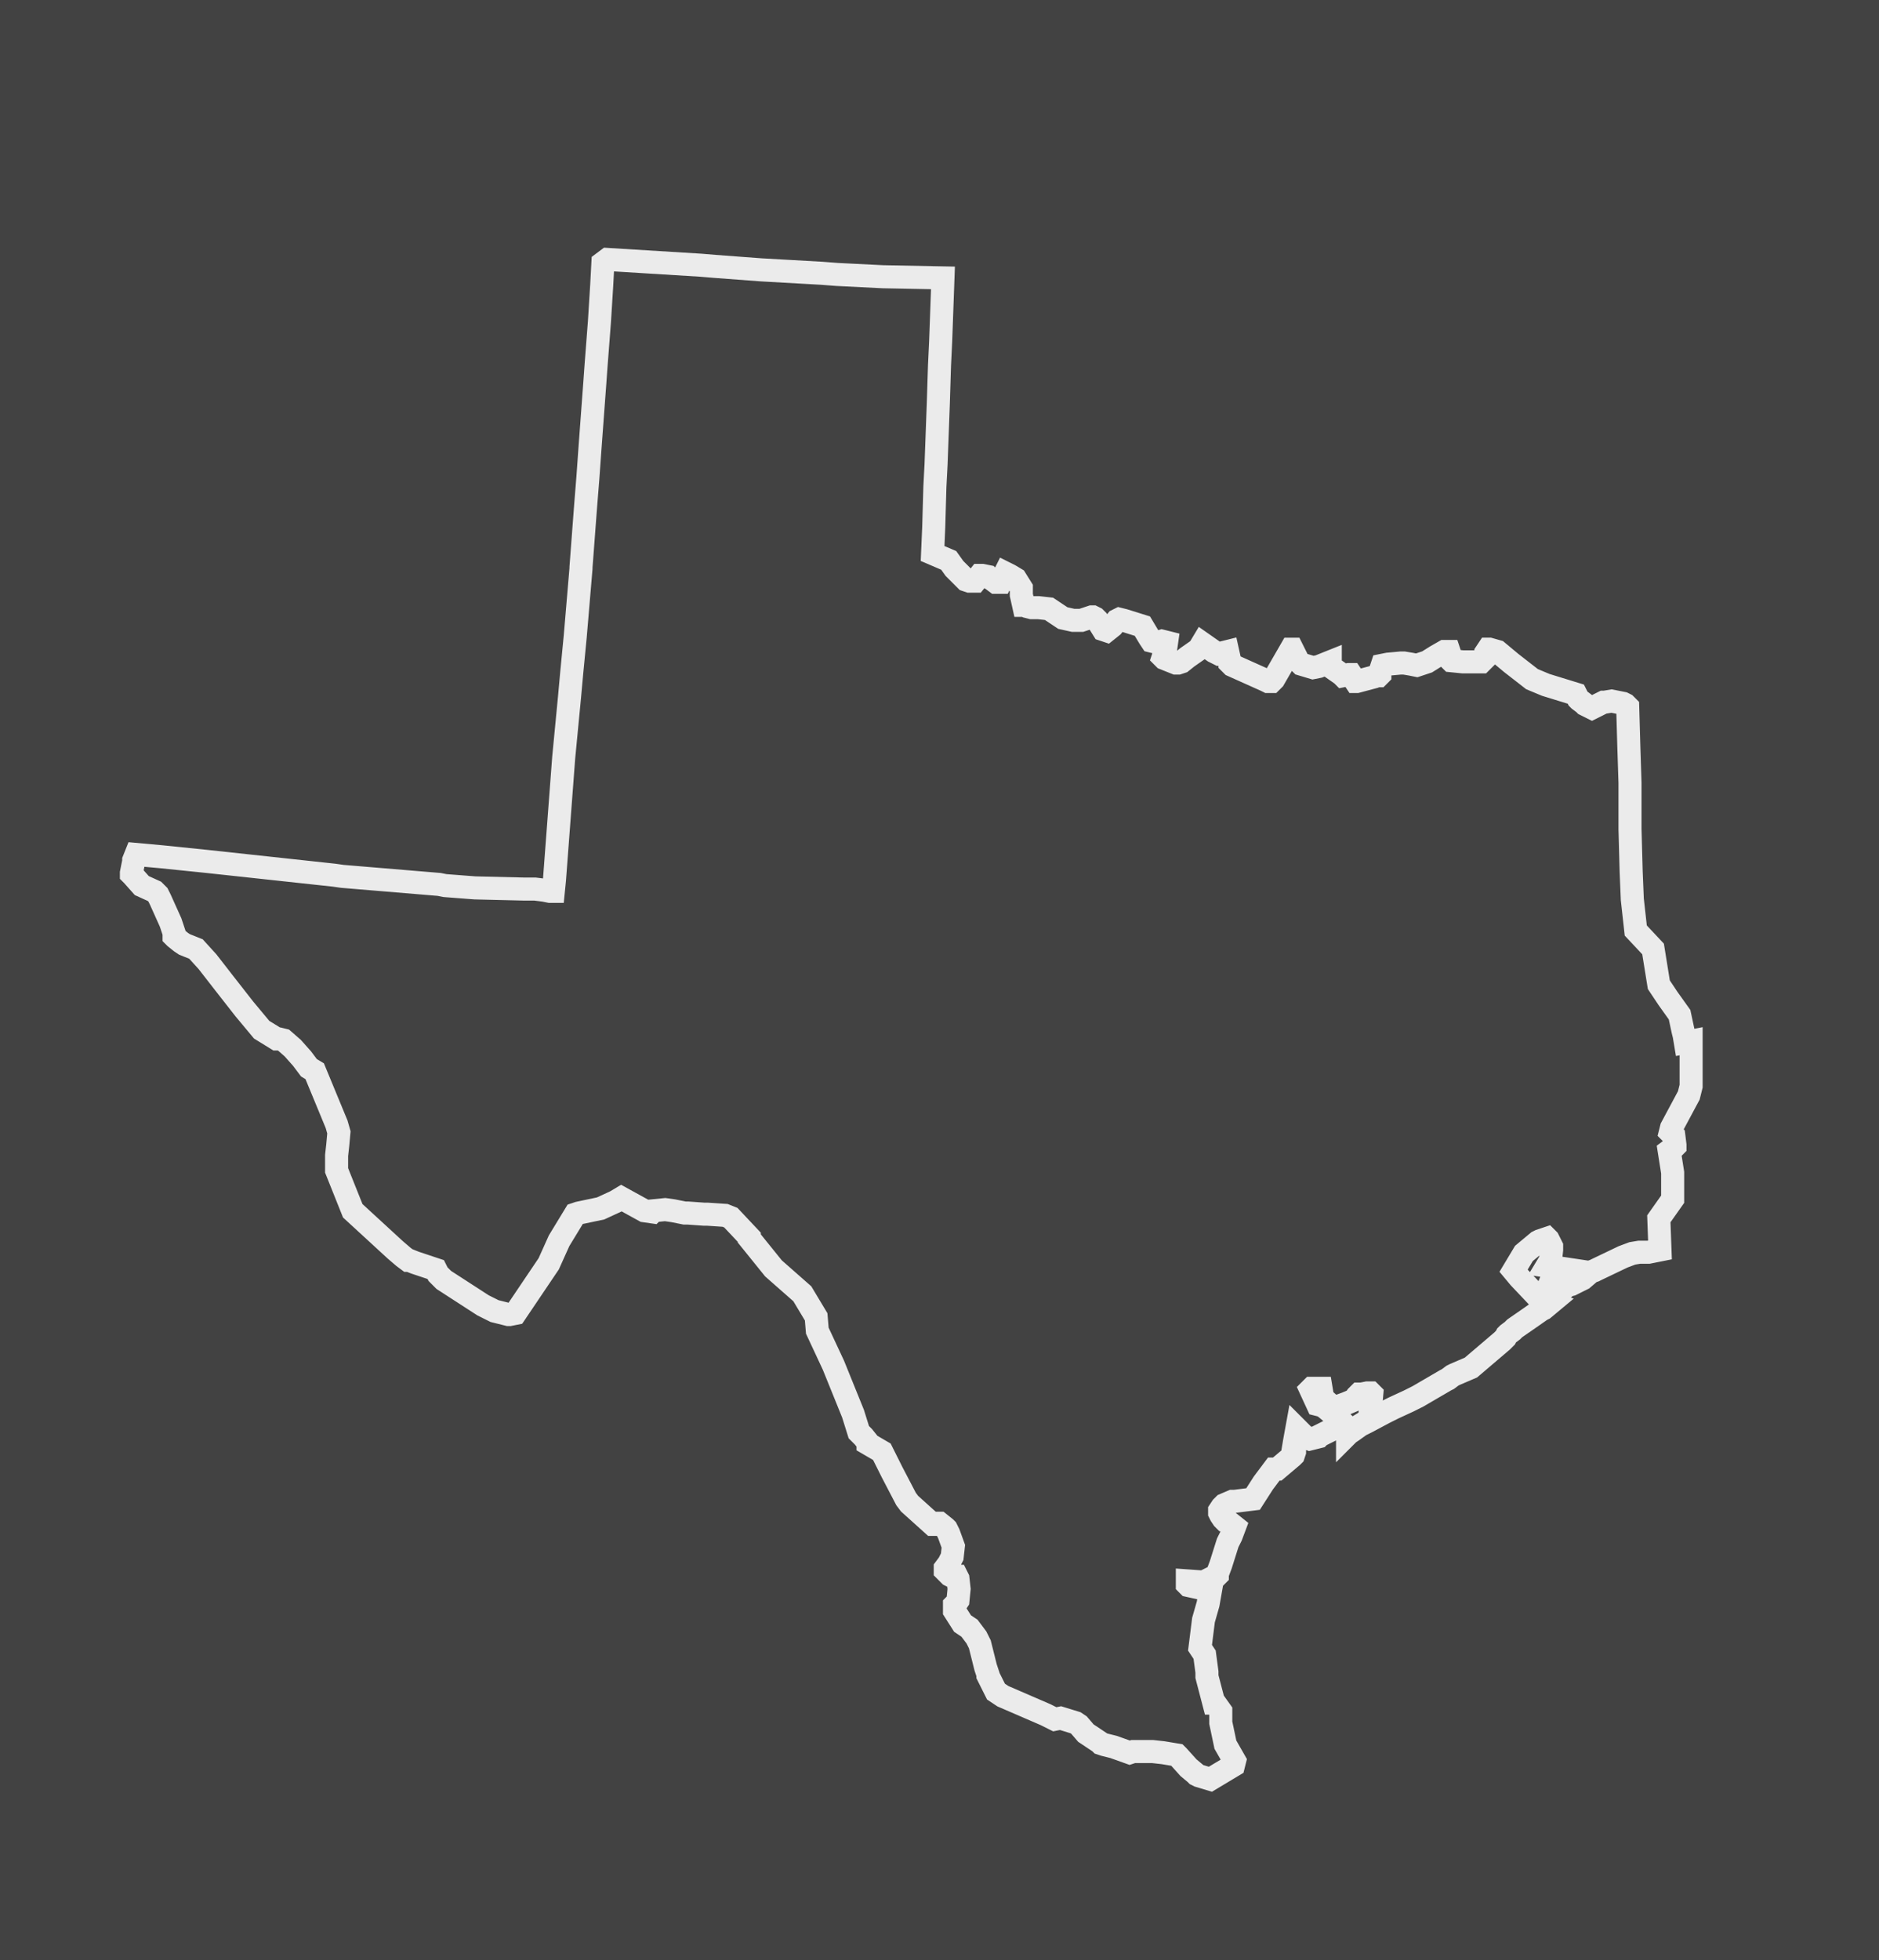<?xml version="1.0" encoding="utf-8"?>
<!-- Generator: Adobe Illustrator 24.2.3, SVG Export Plug-In . SVG Version: 6.00 Build 0)  -->
<svg version="1.1" id="Layer_1" xmlns="http://www.w3.org/2000/svg" xmlns:xlink="http://www.w3.org/1999/xlink" x="0px" y="0px"
	 viewBox="0 0 163 170" style="enable-background:new 0 0 163 170;" xml:space="preserve">
<style type="text/css">
	.st0{fill:#424242;}
	.st1{fill:none;stroke:#EBEBEB;stroke-width:2;stroke-miterlimit:10;}
</style>
<g id="Layer_2_1_">
	<g id="Active">
		<rect class="st0" width="163" height="170"/>
		<path id="path7832" class="st1" d="M52.7,22.5l-0.4,0.3l-0.1,1.9L52,27.9l-0.3,3.9l-0.1,1.4l-0.4,5.4L51,41.4l-0.2,2.5l-0.4,5.3
			v0.1l-0.5,5.9l-0.3,3.1l-0.2,2.2l-0.5,5.2l-0.4,5.3l-0.4,5.3l-0.1,1h-0.3l-0.5-0.1l-0.8-0.1H46h-0.6L41.2,77l-2.6-0.2l-0.5-0.1
			L29.7,76L29,75.9l-11.1-1.2L14,74.3l-2.2-0.2l0,0l-0.2,0.5v0.1l-0.2,1v0.1l0.1,0.1l0.8,0.9l1.1,0.5l0.3,0.3l0.2,0.4l0.9,2l0.3,0.9
			l0,0.2l0,0v0.1l0.1,0.1l0.5,0.4l0.3,0.2l1,0.4l1,1.1l1.4,1.8l1.8,2.3l1.5,1.8l1.3,0.8h0.2l0.4,0.1l0.8,0.7l0.8,0.9l0.6,0.8
			l0.5,0.3l1.9,4.6l0.2,0.7l-0.1,1.1l-0.1,0.9v1.2v0.1l1.2,3l0.2,0.5l3.7,3.4L35,109l0.4,0.3l0,0h0.1l0.5,0.2l1.8,0.6l0.2,0.4
			l0.4,0.4l0.1,0.1l3.4,2.2l1,0.5l1.2,0.3h0.1l0.5-0.1l2.9-4.3l0.9-2l1.4-2.3l0,0l0.3-0.1l1.9-0.4l1.3-0.6l0.5-0.3l2,1.1l0.7,0.1
			l0.1-0.1l1-0.1l0.7,0.1l1,0.2h0.1h0.2l0,0l1.4,0.1h0.3l1.5,0.1l0,0l0.5,0.2l1.6,1.7v0.1l2.1,2.6l2.5,2.2l1.2,2l0.1,1.2l1.4,3
			l1.7,4.2l0.5,1.6l0.4,0.4l0.4,0.5v0.1l0,0l1.2,0.7l0,0l0.9,1.8l1.2,2.3l0.3,0.4l2,1.8h0.4v-0.1l0,0h0.2l0.5,0.4l0.1,0.1l0.2,0.4
			l0.4,1.1l-0.1,0.9l-0.1,0.2l-0.2,0.4l-0.3,0.4v0.1v0.1l0,0l0,0l0,0l0.4,0.4l0,0l0.2,0.1H83l0.1,0.2l0.1,0.9l-0.1,1l-0.2,0.3
			l-0.1,0.1l0,0v0.5l0.7,1.1l0.6,0.4l0.6,0.8l0.3,0.6l0.3,1.2l0,0l0.2,0.8l0.2,0.6l0,0v0.1l0.7,1.4l0.6,0.4l3.7,1.6l0.8,0.4l0.5-0.1
			l0,0l1.3,0.4l0,0l0.3,0.2l0.6,0.7l1.2,0.8l0.1,0.1l0.3,0.1l0.8,0.2L98,152l0.3-0.1h0.1h0.3h1h0.2h0.1l0.9,0.1l1.2,0.2l0.1,0.1
			l0.9,1l0.6,0.5l0.1,0.1l0.2,0.1l1,0.3l2-1.2l0.1-0.4l0,0l-0.8-1.4l-0.4-1.9v-1l-0.5-0.7h-0.1l-0.6-2.3V145l-0.2-1.5l-0.4-0.6
			l0.3-2.4l0.4-1.4l0.3-1.7v-0.1H105l-0.4,0.1l-0.2,0.1v0.1h-0.1l-0.1,0.1H104l-0.9-0.2l0,0l-0.1-0.1v-0.2v-0.1l1.4,0.1l1-0.5h0.1
			l0.1-0.1v-0.1l0.3-0.8l0.6-1.9l0.3-0.6l0.3-0.8l-0.5-0.4l-0.3-0.1l-0.2-0.2l-0.2-0.3l-0.1-0.2V131l0.2-0.3l0.2-0.2l0.7-0.3h0.2
			l1.6-0.2l0.9-1.4l0.9-1.2h0.3l1.3-1.1l0.1-0.1l0.1-0.3v-0.1l-0.1-0.2l0.1-0.6l0.2-1.1l0.7,0.7l0.1,0.1l0.3,0.1l0.8-0.2l0.1-0.1
			l2-1v-0.1l-0.1-0.1l-0.1-0.1l-1.3-1.1l-0.3-0.2l-0.4-0.1l0,0l-0.6-1.3l0.1-0.1h0.1h0.7l0.1,0.6l0.1,0.3l0.9,0.8l1.1-0.4l0.7-0.3
			l0.2-0.3l0.2-0.2h0.2l0.5-0.1h0.2h0.1l0.1,0.1l-0.2,2.2l-1.8,1.1l-0.1,0.1v0.1l0.1-0.1l0.3-0.2l0.7-0.5l0,0l0.6-0.3l1.5-0.8
			l0.8-0.4l1.3-0.6l0.8-0.4l2.4-1.4l0.2-0.1l0.4-0.3l0.2-0.1l1.4-0.6l2.7-2.3l0.1-0.1l0.1-0.1l0.1-0.1l0.1-0.2l0,0l0.1-0.1l0.4-0.3
			l0.1-0.1l0.1-0.1l1.3-0.9l1-0.7l0.2-0.1l0.6-0.5l-0.9-0.3l-1.8-1.9l-0.5-0.6l0.9-1.5l1.2-1l0.2-0.1l0.6-0.2l0,0l0.1,0.1l0.3,0.6
			v0.2v0.1l-0.1,0.9l-0.3,0.5l2,0.3l-0.3,0.1l-0.2,0.2l-0.3,0.1l-0.6,0.4l-0.3,0.3l-0.4,1l-0.2,0.2v0.2l0,0h0.2l0.4-0.1l0,0l0.1-0.1
			v-0.1l0.1-0.1v-0.1l0.1-0.1l0.3,0.1l0.2-0.1l0.2-0.1l0.2-0.2l0.2-0.2l0.4-0.1l0.4-0.2l0.4-0.2l0.2-0.1l0.7-0.6l0.3-0.1l0.2-0.1
			l0,0l2.3-1.1l0.8-0.3l0.6-0.1h0.8l1-0.2l-0.1-2.7l1.2-1.7v-2.3l-0.3-1.9l0,0l0.4-0.3l0.1-0.1v-0.1l-0.1-0.8l-0.3-0.3l0,0l0.1-0.4
			l1.5-2.8l0.2-0.8v-3.9l-0.5,0.1l-0.1-0.6l-0.1-0.4l-0.3-1.4l-1-1.4l-0.8-1.2l-0.5-3.1l-1.5-1.6l-0.3-2.7l-0.1-2.4l-0.1-3.7v-2.3
			v-1.7l-0.1-3.1l-0.1-3.5l-0.2-0.2l-0.2-0.1l-1-0.2l-0.6,0.1h-0.1l0,0l-1,0.5l-0.6-0.3l-0.1-0.1l-0.4-0.3l-0.1-0.1l-0.1-0.2
			l-0.1-0.2l-2.6-0.8l-1.2-0.5l-1.8-1.4l-1.2-1l0,0l-0.7-0.2h-0.1l0,0l-0.2,0.3l0,0v0.1v0.3l-0.1,0.1l-0.1,0.1l-0.2,0.2h-0.1h-0.1
			h-0.3l0,0h-0.7h-0.4l-1-0.1l0,0l-0.1-0.1V57v-0.1v-0.1l-0.1-0.3h-0.1h-0.3l-0.7,0.4l-0.8,0.5l-0.9,0.3l-0.5-0.1l-0.6-0.1h-0.1
			h-0.2l-1.1,0.1l-0.5,0.1l-0.1,0.3l-0.1,0.3l0,0l0,0v0.1v0.1l0,0l0,0l-0.1,0.1l0,0h-0.2l-0.2,0.1l-1.5,0.4l-0.1,0l-0.4-0.6h-0.1
			h-0.1l-0.5,0.1l0,0l-0.1-0.1l-1-0.7l0,0v-0.2v-0.2l-1,0.4l-0.5,0.1l-1-0.3l-0.1-0.1l-0.2-0.2l-0.5-1h-0.1l-1.5,2.6l-0.1,0.1
			l-0.1,0.1h-0.1h-0.2l-0.2-0.1l-2.9-1.3l-0.1-0.1l-0.1-0.1l0,0v-0.1l-0.2-0.9l-0.8,0.2l-0.4-0.2l-1-0.7l-0.3,0.5L103,57l-0.5,0.4
			l-0.3,0.1H102l-1-0.4l-0.1-0.1l0.2-0.6l0.1-0.7l-0.4-0.1l-0.3,0.1h-0.2l-0.4-0.1l0,0l0,0l-0.2-0.3l-0.6-1l-1.6-0.5l-0.4-0.1
			l-0.2,0.1l-0.4,0.5L96,54.7l-0.3-0.1l-0.5-0.8L95,53.6l-0.2-0.1h-0.1l-0.9,0.3h-0.7l-0.9-0.2l-0.9-0.6L91,52.8l-0.9-0.1h-0.4h-0.2
			l-0.4-0.1l-0.2-0.1h-0.1l0,0l-0.2-0.9v-0.3V51l-0.5-0.8l-0.5-0.3l-0.4-0.2l-0.4,0.8l0,0l0,0h-0.4L86,50.2l-0.2-0.1L85.7,50
			l-0.5-0.1h-0.1H85l-0.4,0.5h-0.5l-0.3-0.1l-0.7-0.7l-0.3-0.3l-0.5-0.7L80.9,48l0.1-2.3l0.1-3.5l0.1-1.9l0.2-5.4l0.1-3.2l0.1-2.1
			l0.2-5.5L76.6,24l-4-0.2l-1.3-0.1L66,23.4l-4-0.3l-1.2-0.1L52.7,22.5z"/>
	</g>
</g>
</svg>
